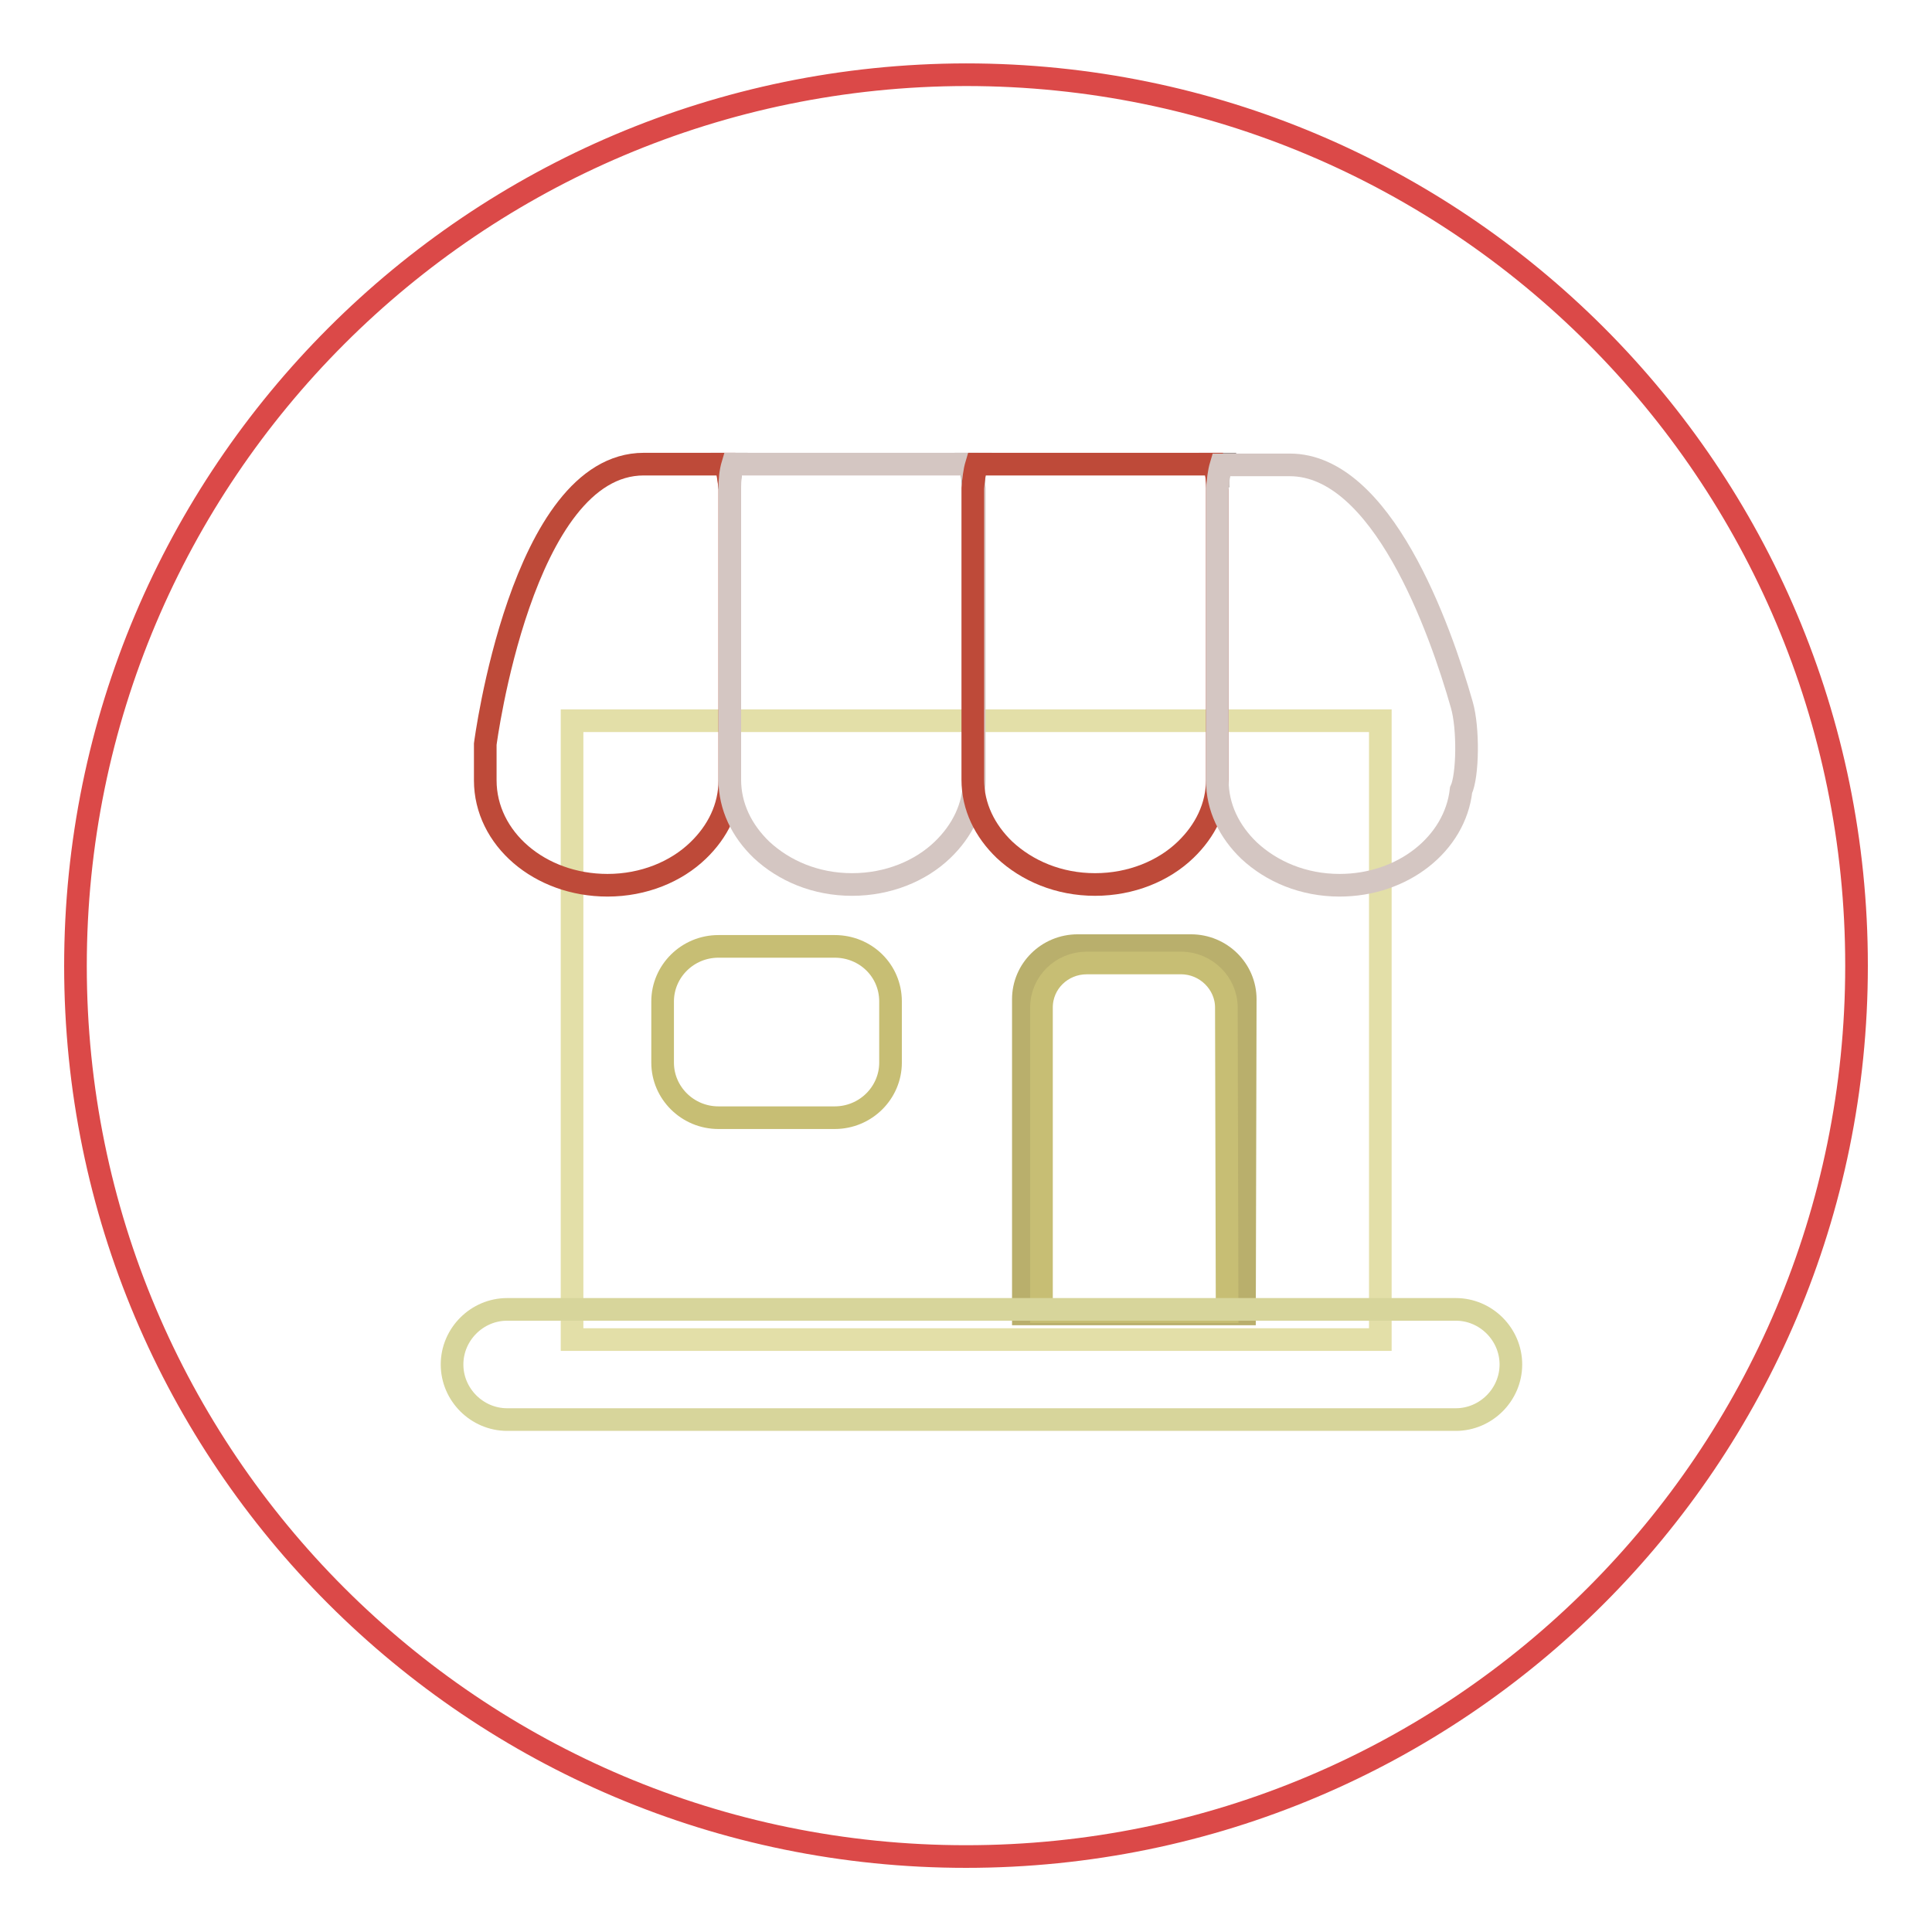 <?xml version="1.0" encoding="utf-8"?>
<!-- Svg Vector Icons : http://www.onlinewebfonts.com/icon -->
<!DOCTYPE svg PUBLIC "-//W3C//DTD SVG 1.1//EN" "http://www.w3.org/Graphics/SVG/1.1/DTD/svg11.dtd">
<svg version="1.1" xmlns="http://www.w3.org/2000/svg" xmlns:xlink="http://www.w3.org/1999/xlink" x="0px" y="0px" viewBox="0 0 256 256" enable-background="new 0 0 256 256" xml:space="preserve">
<g> <path stroke-width="3" fill-opacity="0" stroke="#db4948"  d="M10,128c0,65.2,52.8,118,118,118c65.2,0,118-52.8,118-118c0,0,0,0,0-0.1c0-65.2-52.8-118-118-118 C62.8,10,10,62.8,10,128L10,128z"/> <path stroke-width="3" fill-opacity="0" stroke="#e3dfa8"  d="M75.8,95.5h107.1v82H75.8V95.5z"/> <path stroke-width="3" fill-opacity="0" stroke="#b9af6c"  d="M164.9,174.1h-29.3v-41.7c0-3.9,3.2-7.1,7.2-7.1h15c4,0,7.2,3.2,7.2,7.1L164.9,174.1L164.9,174.1z"/> <path stroke-width="3" fill-opacity="0" stroke="#c7be74"  d="M162.6,173.8H138v-40.3c0-3.3,2.7-5.9,6-5.9h12.5c3.3,0,6,2.7,6,5.9L162.6,173.8L162.6,173.8z M110.6,125.4 H95.2c-4.1,0-7.4,3.3-7.4,7.3v8.1c0,4,3.3,7.3,7.4,7.3h15.4c4.1,0,7.4-3.3,7.4-7.3v-8.1C118,128.6,114.7,125.4,110.6,125.4z"/> <path stroke-width="3" fill-opacity="0" stroke="#9f9592"  d="M129.4,61.5h-0.9c0.3,1,0.4,2.1,0.5,3.2C129,63.6,129.1,62.5,129.4,61.5L129.4,61.5z M97.1,61.5h-0.9 c0.3,1,0.4,2.1,0.5,3.2C96.6,63.6,96.8,62.6,97.1,61.5z M161.8,61.5h-0.9c0.3,1,0.4,2.1,0.5,3.2C161.3,63.6,161.5,62.5,161.8,61.5 L161.8,61.5z"/> <path stroke-width="3" fill-opacity="0" stroke="#be4a39"  d="M96.2,61.5H85.3c-16.2,0-21,37.1-21,37.1v4.8c0,7.7,7.2,13.9,16.2,13.9c4.8,0,9.1-1.8,12-4.6 c2.6-2.5,4.2-5.7,4.2-9.3V64.7C96.6,63.6,96.4,62.6,96.2,61.5z"/> <path stroke-width="3" fill-opacity="0" stroke="#d4c6c2"  d="M128.5,61.5H97.1c-0.3,1-0.4,2.1-0.4,3.2v38.6c0,3.6,1.6,6.8,4.2,9.3c3,2.8,7.2,4.6,12,4.6 c4.8,0,9.1-1.8,12-4.6c2.6-2.5,4.2-5.7,4.2-9.3V64.7C129,63.6,128.8,62.6,128.5,61.5z"/> <path stroke-width="3" fill-opacity="0" stroke="#be4a39"  d="M160.9,61.5h-31.5c-0.3,1-0.4,2.1-0.5,3.2v38.6c0,3.6,1.6,6.8,4.2,9.3c3,2.8,7.2,4.6,12,4.6 c4.8,0,9.1-1.8,12-4.6c2.6-2.5,4.2-5.7,4.2-9.3V64.7C161.3,63.6,161.2,62.6,160.9,61.5L160.9,61.5z"/> <path stroke-width="3" fill-opacity="0" stroke="#d4c6c2"  d="M193.7,93.4c-2.9-10.2-10.6-31.8-22.8-31.8h-9.1c-0.3,1-0.4,2.1-0.5,3.2v38.6c0,3.6,1.6,6.8,4.2,9.3 c3,2.8,7.2,4.6,12,4.6c8.4,0,15.3-5.5,16.1-12.6C194.5,102.8,194.6,96.5,193.7,93.4L193.7,93.4z"/> <path stroke-width="3" fill-opacity="0" stroke="#d7d59b"  d="M200.2,180.8c0,4-3.3,7.3-7.3,7.3H67.2c-4,0-7.3-3.3-7.3-7.3c0-4,3.3-7.3,7.3-7.3c0,0,0,0,0,0h125.7 C196.9,173.5,200.2,176.8,200.2,180.8C200.2,180.8,200.2,180.8,200.2,180.8L200.2,180.8z"/></g>
</svg>